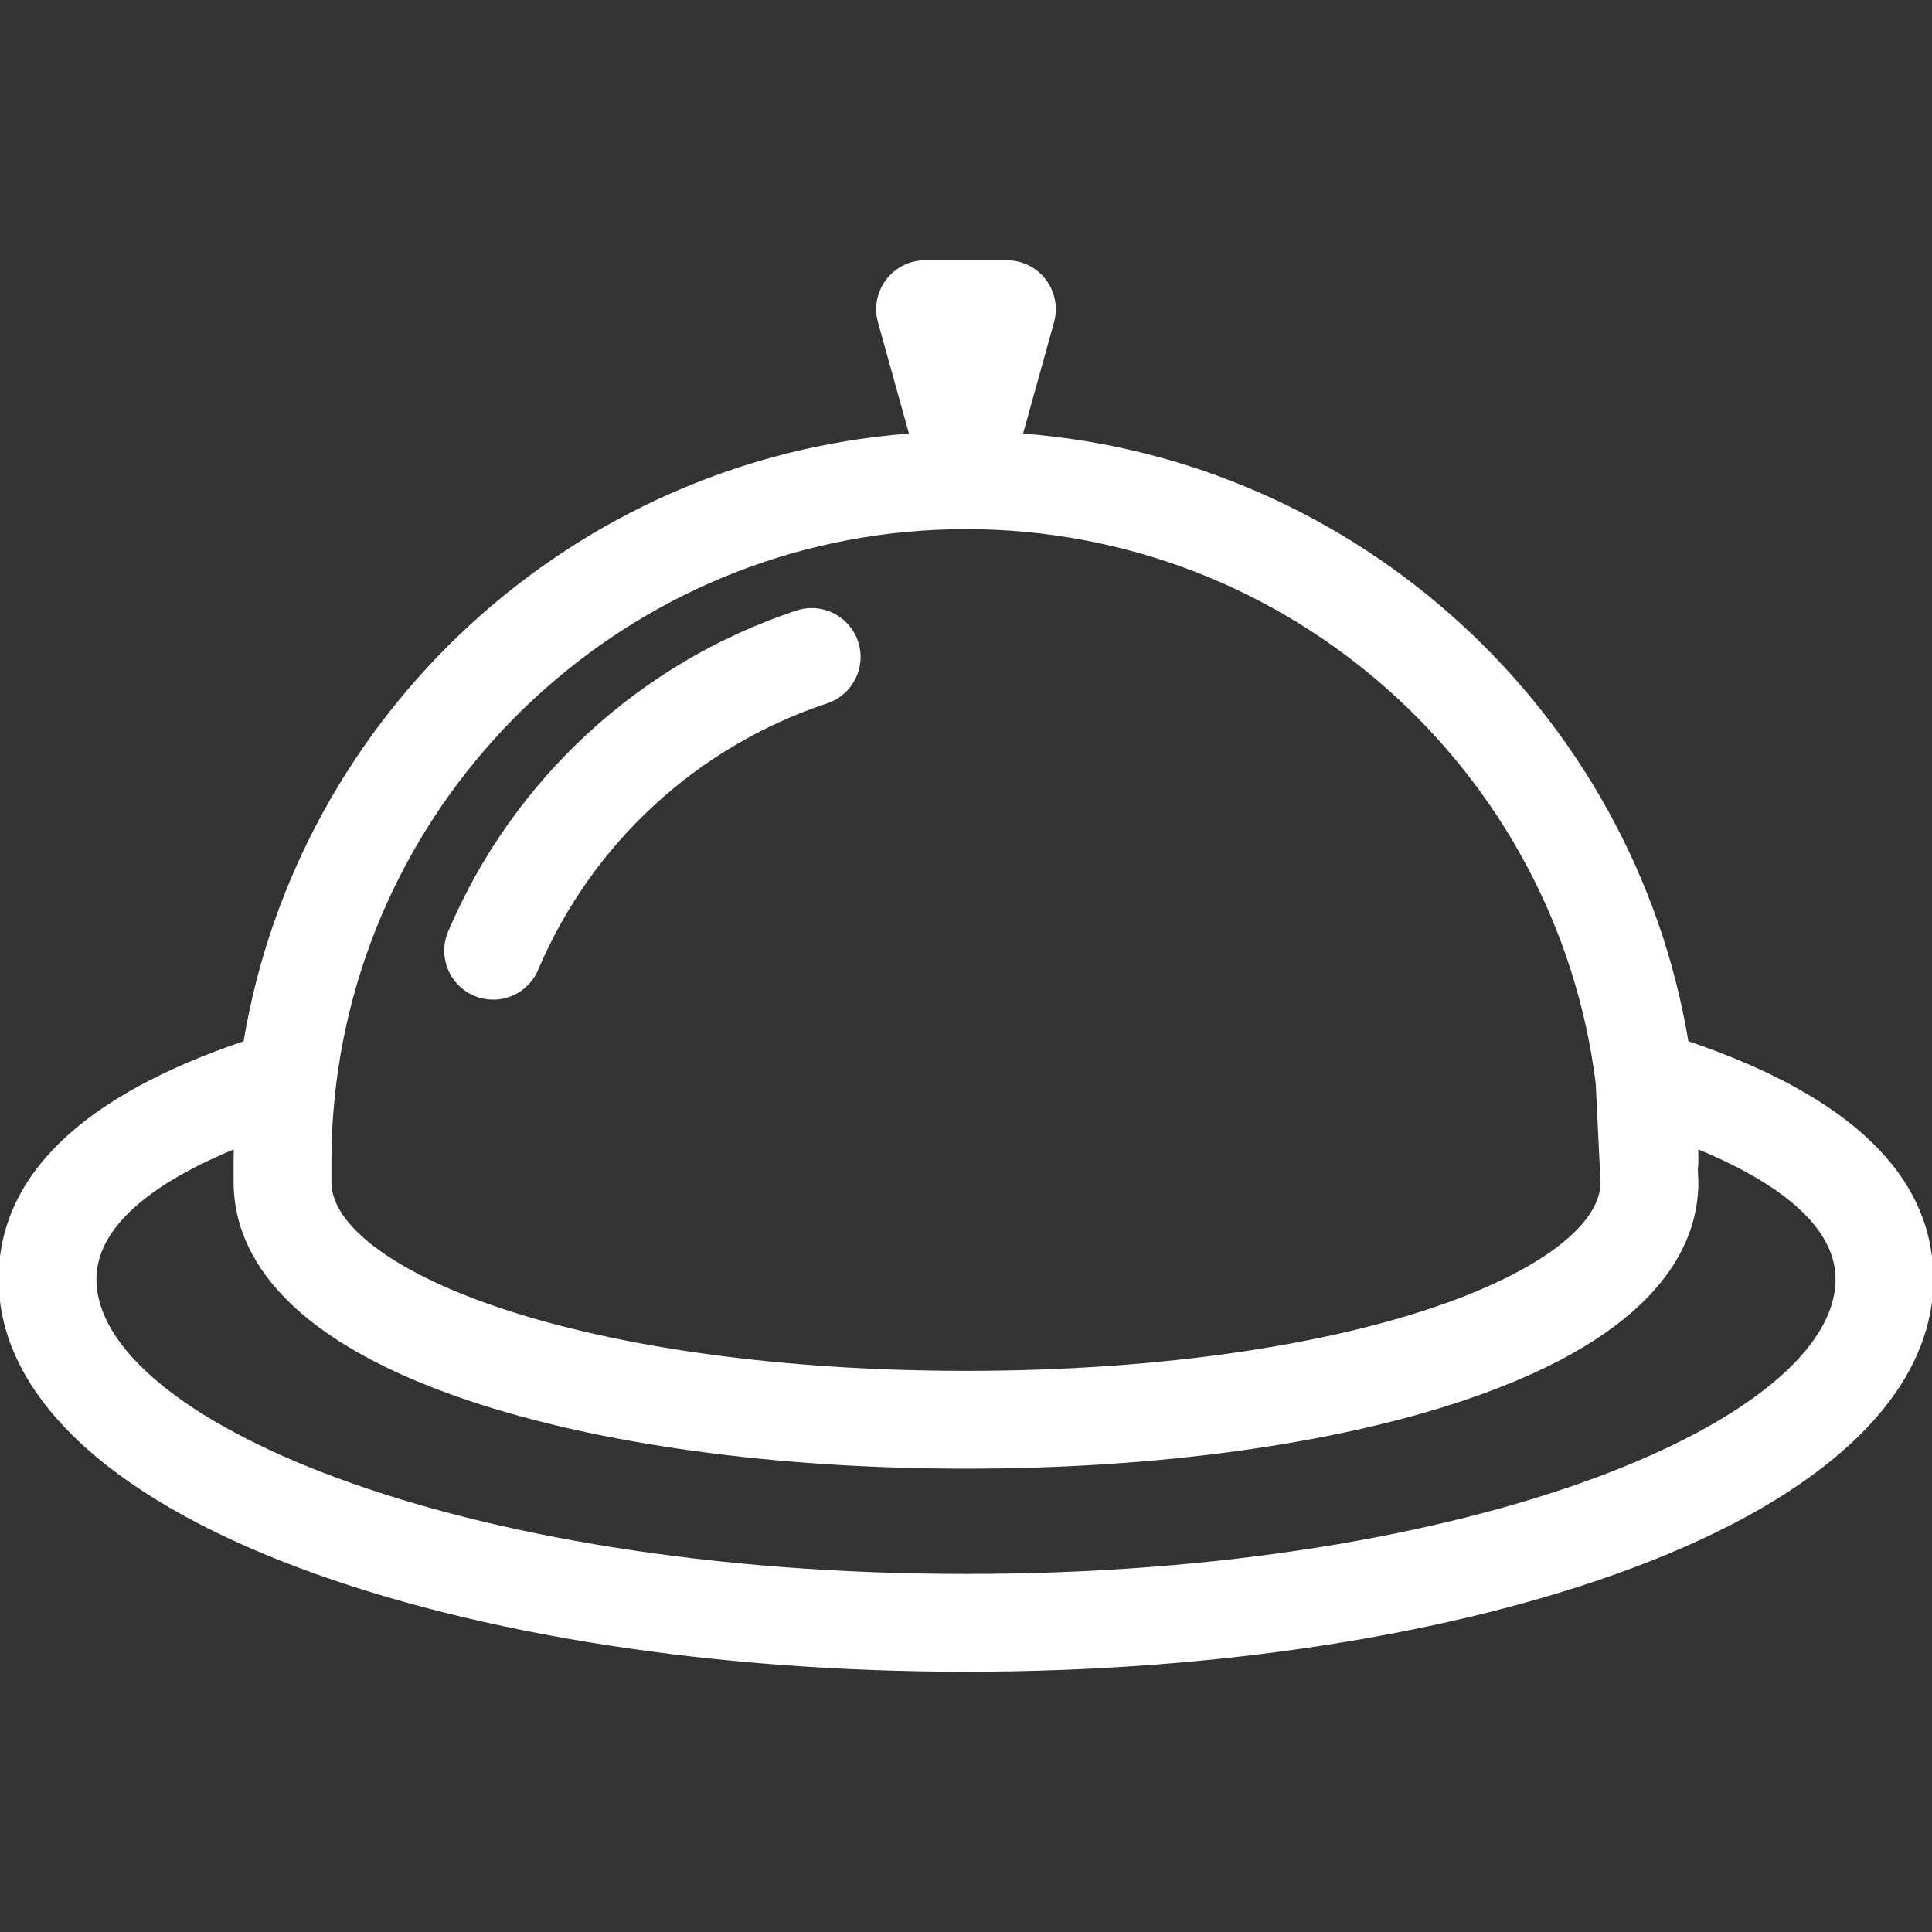 <?xml version="1.0" encoding="UTF-8"?> <svg xmlns="http://www.w3.org/2000/svg" xmlns:xlink="http://www.w3.org/1999/xlink" fill="#ffffff" height="800px" width="800px" version="1.1" id="Capa_1" viewBox="0 0 711.597 711.597" xml:space="preserve" stroke="#ffffff"><rect x="0" y="0" width="711.597" height="711.597" fill="#333333" stroke="none"/> <g id="SVGRepo_bgCarrier" stroke-width="0"></g> <g id="SVGRepo_tracerCarrier" stroke-linecap="round" stroke-linejoin="round"></g> <g id="SVGRepo_iconCarrier"> <g> <g> <path d="M621.424,383.881c-20.05-120.671-121.03-214.415-245.248-223.731l11.562-41.581c1.464-5.273,0.383-10.929-2.929-15.287 s-8.471-6.917-13.943-6.917h-30.135c-5.472,0-10.629,2.559-13.943,6.917c-3.312,4.358-4.393,10.012-2.929,15.285l11.562,41.583 c-124.221,9.316-225.2,103.063-245.25,223.733C30.319,404.111,0,433.44,0,471.155c0,41.638,39.228,79.245,110.457,105.895 c65.805,24.623,152.937,38.181,245.34,38.181c92.401,0,179.533-13.56,245.342-38.181c71.229-26.65,110.457-64.258,110.457-105.895 C711.597,433.44,681.274,404.111,621.424,383.881z M121.57,427.955c0-9.559,0.58-18.98,1.703-28.241 c0.035-0.241,0.063-0.484,0.088-0.729c14.355-115.163,113.121-204.591,232.437-204.591c119.292,0,218.038,89.376,232.426,204.506 l1.797,36.894c-0.335,15.981-23.395,33.237-61.826,46.223c-44.641,15.086-105.865,23.395-172.397,23.395 c-66.534,0-127.758-8.307-172.399-23.395c-38.715-13.083-61.828-30.494-61.828-46.576L121.57,427.955L121.57,427.955z M355.797,580.209c-189.037,0-320.775-57.472-320.775-109.054c0-22.115,26.385-38.221,51.577-48.559 c-0.037,1.782-0.053,3.57-0.053,5.358v7.488c0,23.181,14.856,55.835,85.637,79.755c48.158,16.275,113.366,25.238,183.613,25.238 c70.245,0,135.452-8.964,183.611-25.236c70.781-23.92,85.639-56.575,85.639-79.755c0-0.285-0.007-0.569-0.022-0.854l-0.19-3.907 c0.14-0.889,0.212-1.799,0.212-2.73c0-1.788-0.018-3.579-0.055-5.361c25.194,10.336,51.58,26.444,51.58,48.559 C676.574,522.737,544.834,580.209,355.797,580.209z"></path> <path d="M174.8,366.295c2.233,0.948,4.549,1.394,6.829,1.394c6.818,0,13.3-4.006,16.13-10.678 c19.759-46.589,58.656-82.459,106.718-98.414c9.178-3.047,14.149-12.958,11.102-22.137c-3.047-9.176-12.947-14.145-22.137-11.102 c-57.61,19.125-104.238,62.126-127.927,117.978C161.743,352.24,165.898,362.519,174.8,366.295z"></path> </g> </g> </g> </svg> 